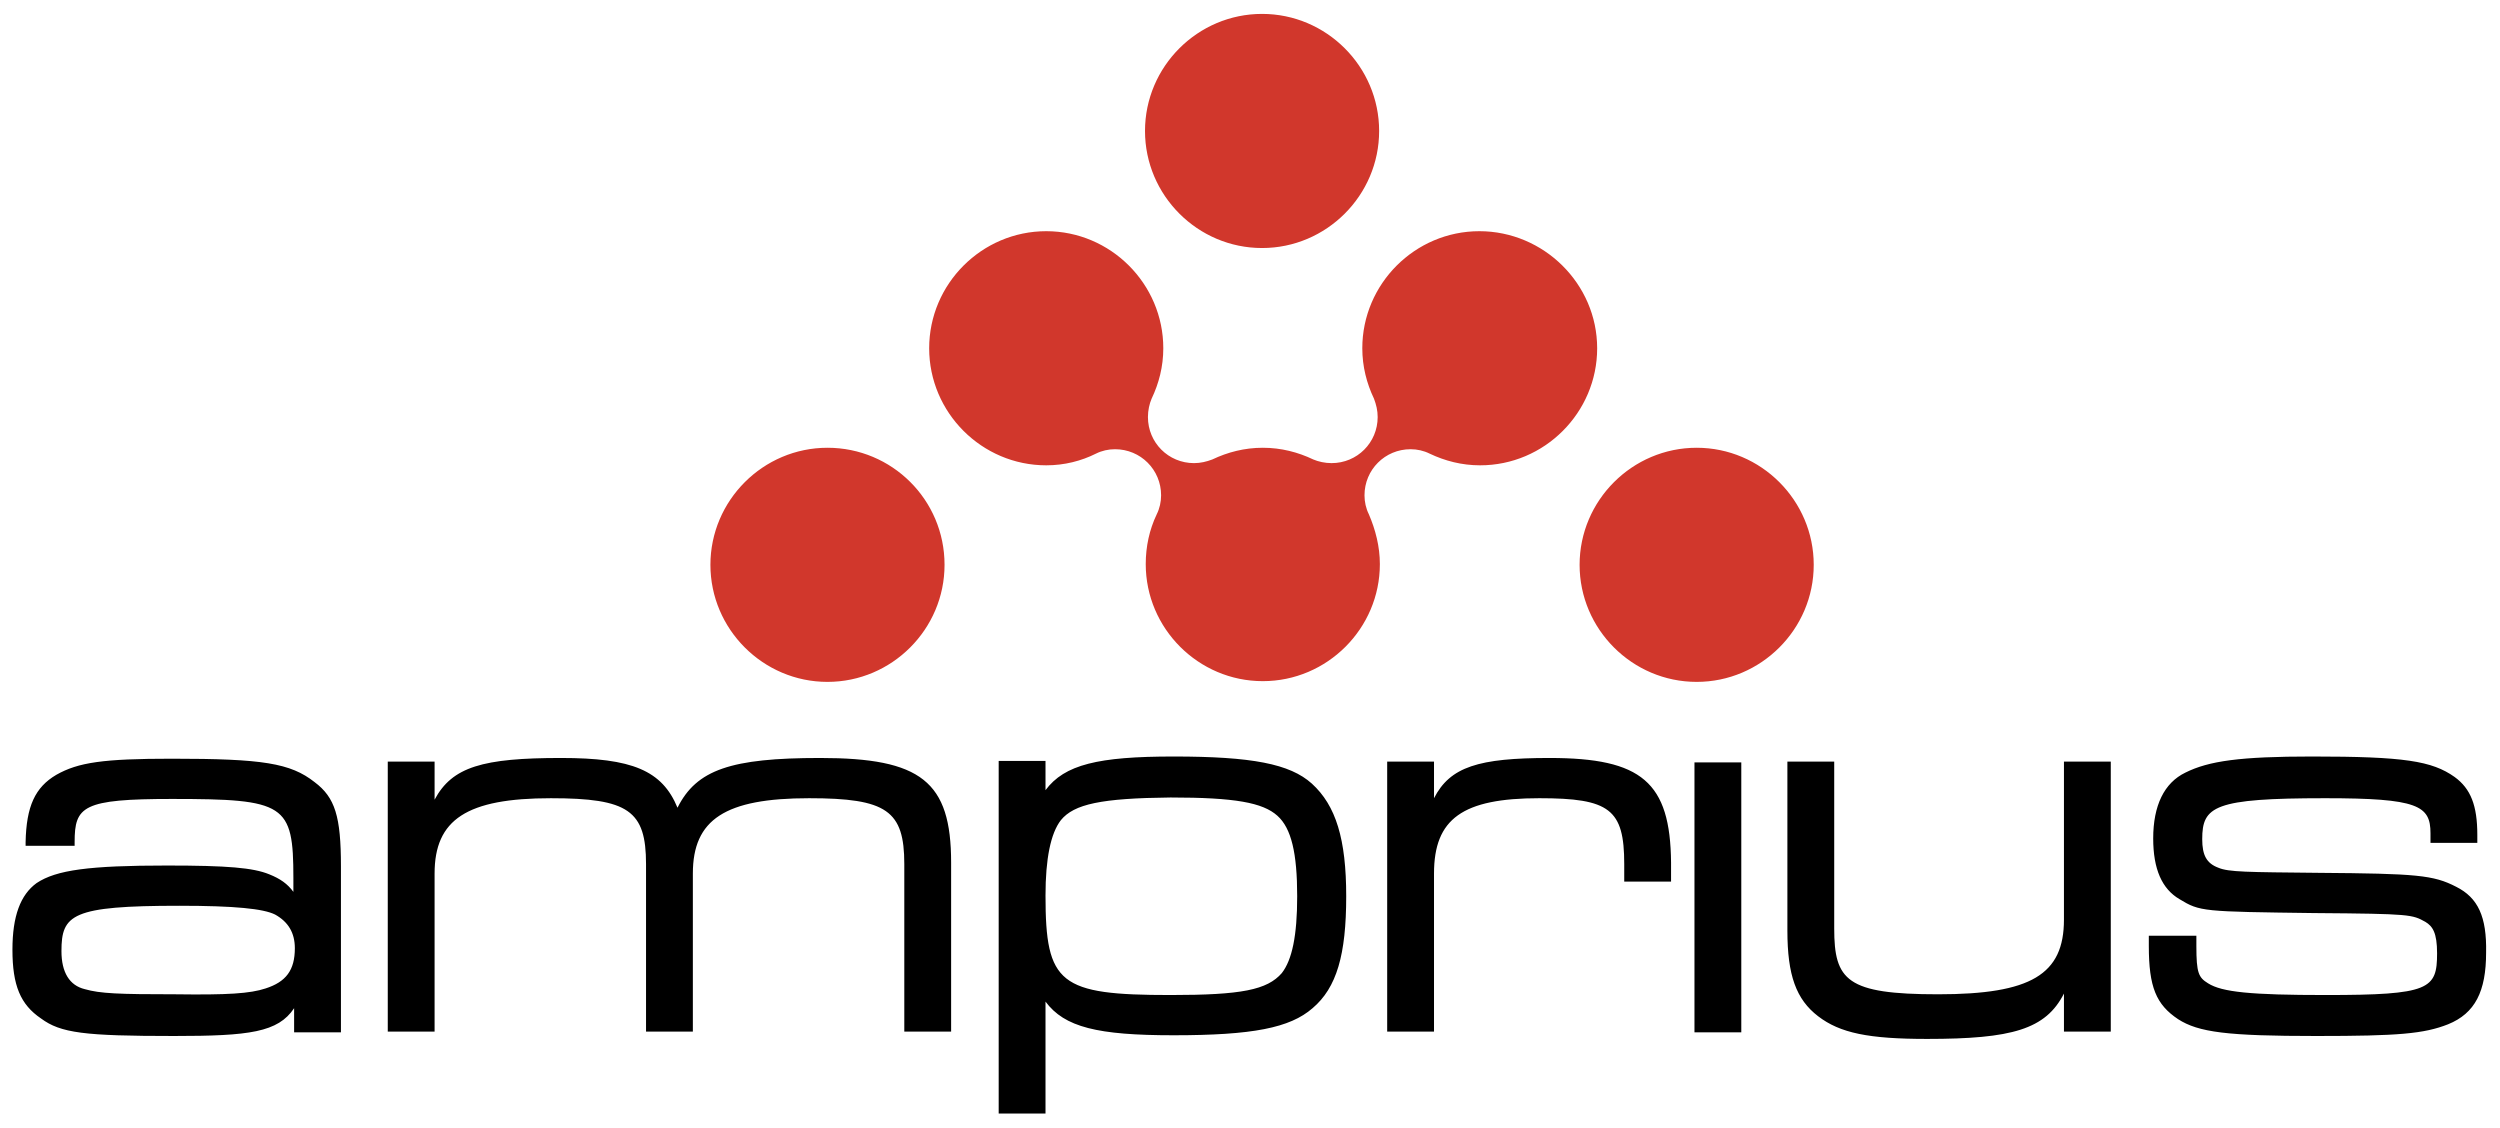 <?xml version="1.0" encoding="utf-8"?>
<!-- Generator: Adobe Illustrator 26.1.0, SVG Export Plug-In . SVG Version: 6.00 Build 0)  -->
<svg version="1.1" id="Layer_1" xmlns="http://www.w3.org/2000/svg" xmlns:xlink="http://www.w3.org/1999/xlink" x="0px" y="0px"
	 viewBox="0 0 341.7 154.2" enable-background="new 0 0 341.7 154.2" xml:space="preserve">
<g>
	<path d="M130,117.9v23.1h-6.4v-22.9c0-7.3-2.4-9-13-9c-11.5,0-15.9,2.9-15.9,10.3v21.6h-6.4v-22.9c0-7.3-2.4-9-13-9
		c-11.5,0-15.9,2.9-15.9,10.3v21.6H53v-36.9h6.4v5.2c2.4-4.5,6.6-5.7,17.3-5.7c9.7,0,13.8,1.7,15.9,6.8c2.6-5.2,7.3-6.8,19.5-6.8
		C125.9,103.6,130,106.8,130,117.9z M46.6,118.4v22.7h-6.4v-3.3c-2.2,3.3-6.1,3.8-16.4,3.8c-12.3,0-15.5-0.4-18.2-2.4
		c-2.8-1.9-3.9-4.5-3.9-9.4c0-4.6,1.1-7.5,3.3-9.1c2.7-1.8,7.2-2.4,17.8-2.4c8.3,0,11.8,0.3,14,1.2c1.5,0.6,2.5,1.3,3.3,2.4V120
		c0-10.1-1.1-10.8-16.6-10.8c-12.2,0-13.3,1-13.3,5.9l0,0.5H3.5l0-0.5c0.1-4.9,1.3-7.5,4.2-9.2c3-1.7,6.4-2.2,15.8-2.2
		c12.4,0,16.2,0.6,19.5,3.2C45.8,109,46.6,111.6,46.6,118.4z M36.3,135.1c2.8-0.9,4-2.5,4-5.5c0-2.1-0.9-3.6-2.7-4.6
		c-1.6-0.8-5.5-1.2-13.1-1.2c-14.7,0-16.1,1.2-16.1,6.2c0,2.9,1.1,4.7,3.2,5.2c2.1,0.6,4.6,0.7,12.4,0.7
		C31.1,136,34.2,135.8,36.3,135.1z M184,122.5c0,8-1.3,12.5-4.6,15.3c-3.1,2.7-8.2,3.7-19,3.7c-10.4,0-14.9-1.1-17.5-4.6v15.3h-6.4
		v-48.2h6.4v4c2.6-3.5,7.2-4.6,17.5-4.6c10.7,0,15.9,1,18.9,3.7C182.6,110.1,184,114.7,184,122.5z M145,112.1
		c-1.4,1.8-2.1,5.3-2.1,10.3c0,12.1,1.9,13.6,17.1,13.6c9.7,0,13.2-0.7,15.2-3c1.4-1.8,2.1-5.1,2.1-10.5c0-5.9-0.8-9.3-2.7-11
		c-2-1.8-5.8-2.5-14.6-2.5C150.5,109.1,146.8,109.9,145,112.1z M335.7,121.2c-3.1-1.6-5.4-1.8-18.8-1.9c-9.8-0.1-12.3-0.1-13.7-0.7
		c-1.6-0.6-2.2-1.7-2.2-3.9c0-4.5,1.6-5.6,16.8-5.6c12.7,0,14.4,1,14.4,4.8v1.3h6.4v-1.1c0-4-0.9-6.3-3.1-7.9
		c-3.1-2.2-6.9-2.8-19.5-2.8c-9.8,0-14.1,0.6-17.3,2.2c-2.9,1.4-4.4,4.5-4.4,9c0,4.2,1.2,6.9,3.6,8.3c2.8,1.7,3.1,1.7,18.5,1.9
		l0.1,0c13,0.1,13.2,0.2,15,1.2c1,0.6,1.6,1.5,1.6,4.3c0,4.9-1,5.7-15.2,5.7c-10.3,0-14.2-0.4-16.1-1.6c-1.3-0.8-1.6-1.4-1.6-5.1
		v-1.4h-6.5v1.4c0,5.6,1,8,4,10c2.8,1.8,6.7,2.3,18.9,2.3c11.2,0,14.7-0.3,18-1.6c3.7-1.5,5.2-4.5,5.2-9.8
		C339.9,125.3,338.7,122.7,335.7,121.2z M282.1,125.7c0,7.5-4.5,10.2-17.2,10.2c-12.5,0-14.2-1.9-14.2-9v-22.8h-6.4v23.1
		c0,6.1,1.2,9.4,4.2,11.7c3,2.3,6.9,3.1,14.9,3.1c11.6,0,16.2-1.3,18.7-6.2v5.2h6.4v-36.9h-6.4V125.7z M231.6,141.1h6.4v-36.9h-6.4
		V141.1z M211.8,103.6c-9.7,0-13.6,1.2-15.8,5.5v-5h-6.4v36.9h6.4v-21.6c0-7.5,3.9-10.3,14.4-10.3c9.6,0,11.6,1.5,11.6,9v2.4h6.4
		v-2.6C228.3,106.9,224.4,103.6,211.8,103.6z"/>
	<path fill="#D1372C" d="M129.1,77.2c0,8.8-7.2,16-16,16s-16-7.2-16-16s7.2-16,16-16S129.1,68.3,129.1,77.2z M231.9,61.2
		c-8.8,0-16,7.2-16,16s7.2,16,16,16c8.8,0,16-7.2,16-16S240.7,61.2,231.9,61.2z M172.5,1.9c-8.8,0-16,7.2-16,16s7.2,16,16,16
		c8.8,0,16-7.2,16-16S181.3,1.9,172.5,1.9z M202.2,31.6c-8.8,0-16,7.2-16,16c0,2.5,0.6,4.8,1.6,6.9l0,0c0.3,0.8,0.5,1.6,0.5,2.5
		c0,3.5-2.8,6.3-6.3,6.3c-0.9,0-1.8-0.2-2.5-0.5l0,0c-2.1-1-4.4-1.6-6.9-1.6c-2.5,0-4.8,0.6-6.9,1.6l0,0c-0.8,0.3-1.6,0.5-2.5,0.5
		c-3.5,0-6.3-2.8-6.3-6.3c0-0.9,0.2-1.8,0.5-2.5l0,0c1-2.1,1.6-4.4,1.6-6.9c0-8.8-7.2-16-16-16s-16,7.2-16,16s7.2,16,16,16
		c2.5,0,4.8-0.6,6.8-1.6l0,0c0.8-0.4,1.7-0.6,2.6-0.6c3.5,0,6.3,2.8,6.3,6.3c0,0.9-0.2,1.8-0.6,2.6l0,0c-1,2.1-1.5,4.4-1.5,6.8
		c0,8.8,7.2,16,16,16s16-7.2,16-16c0-2.4-0.6-4.7-1.5-6.8l0,0c-0.4-0.8-0.6-1.7-0.6-2.6c0-3.5,2.8-6.3,6.3-6.3
		c0.9,0,1.8,0.2,2.6,0.6l0,0c2.1,1,4.4,1.6,6.9,1.6c8.8,0,16-7.2,16-16S211,31.6,202.2,31.6z"/>
</g>
</svg>
